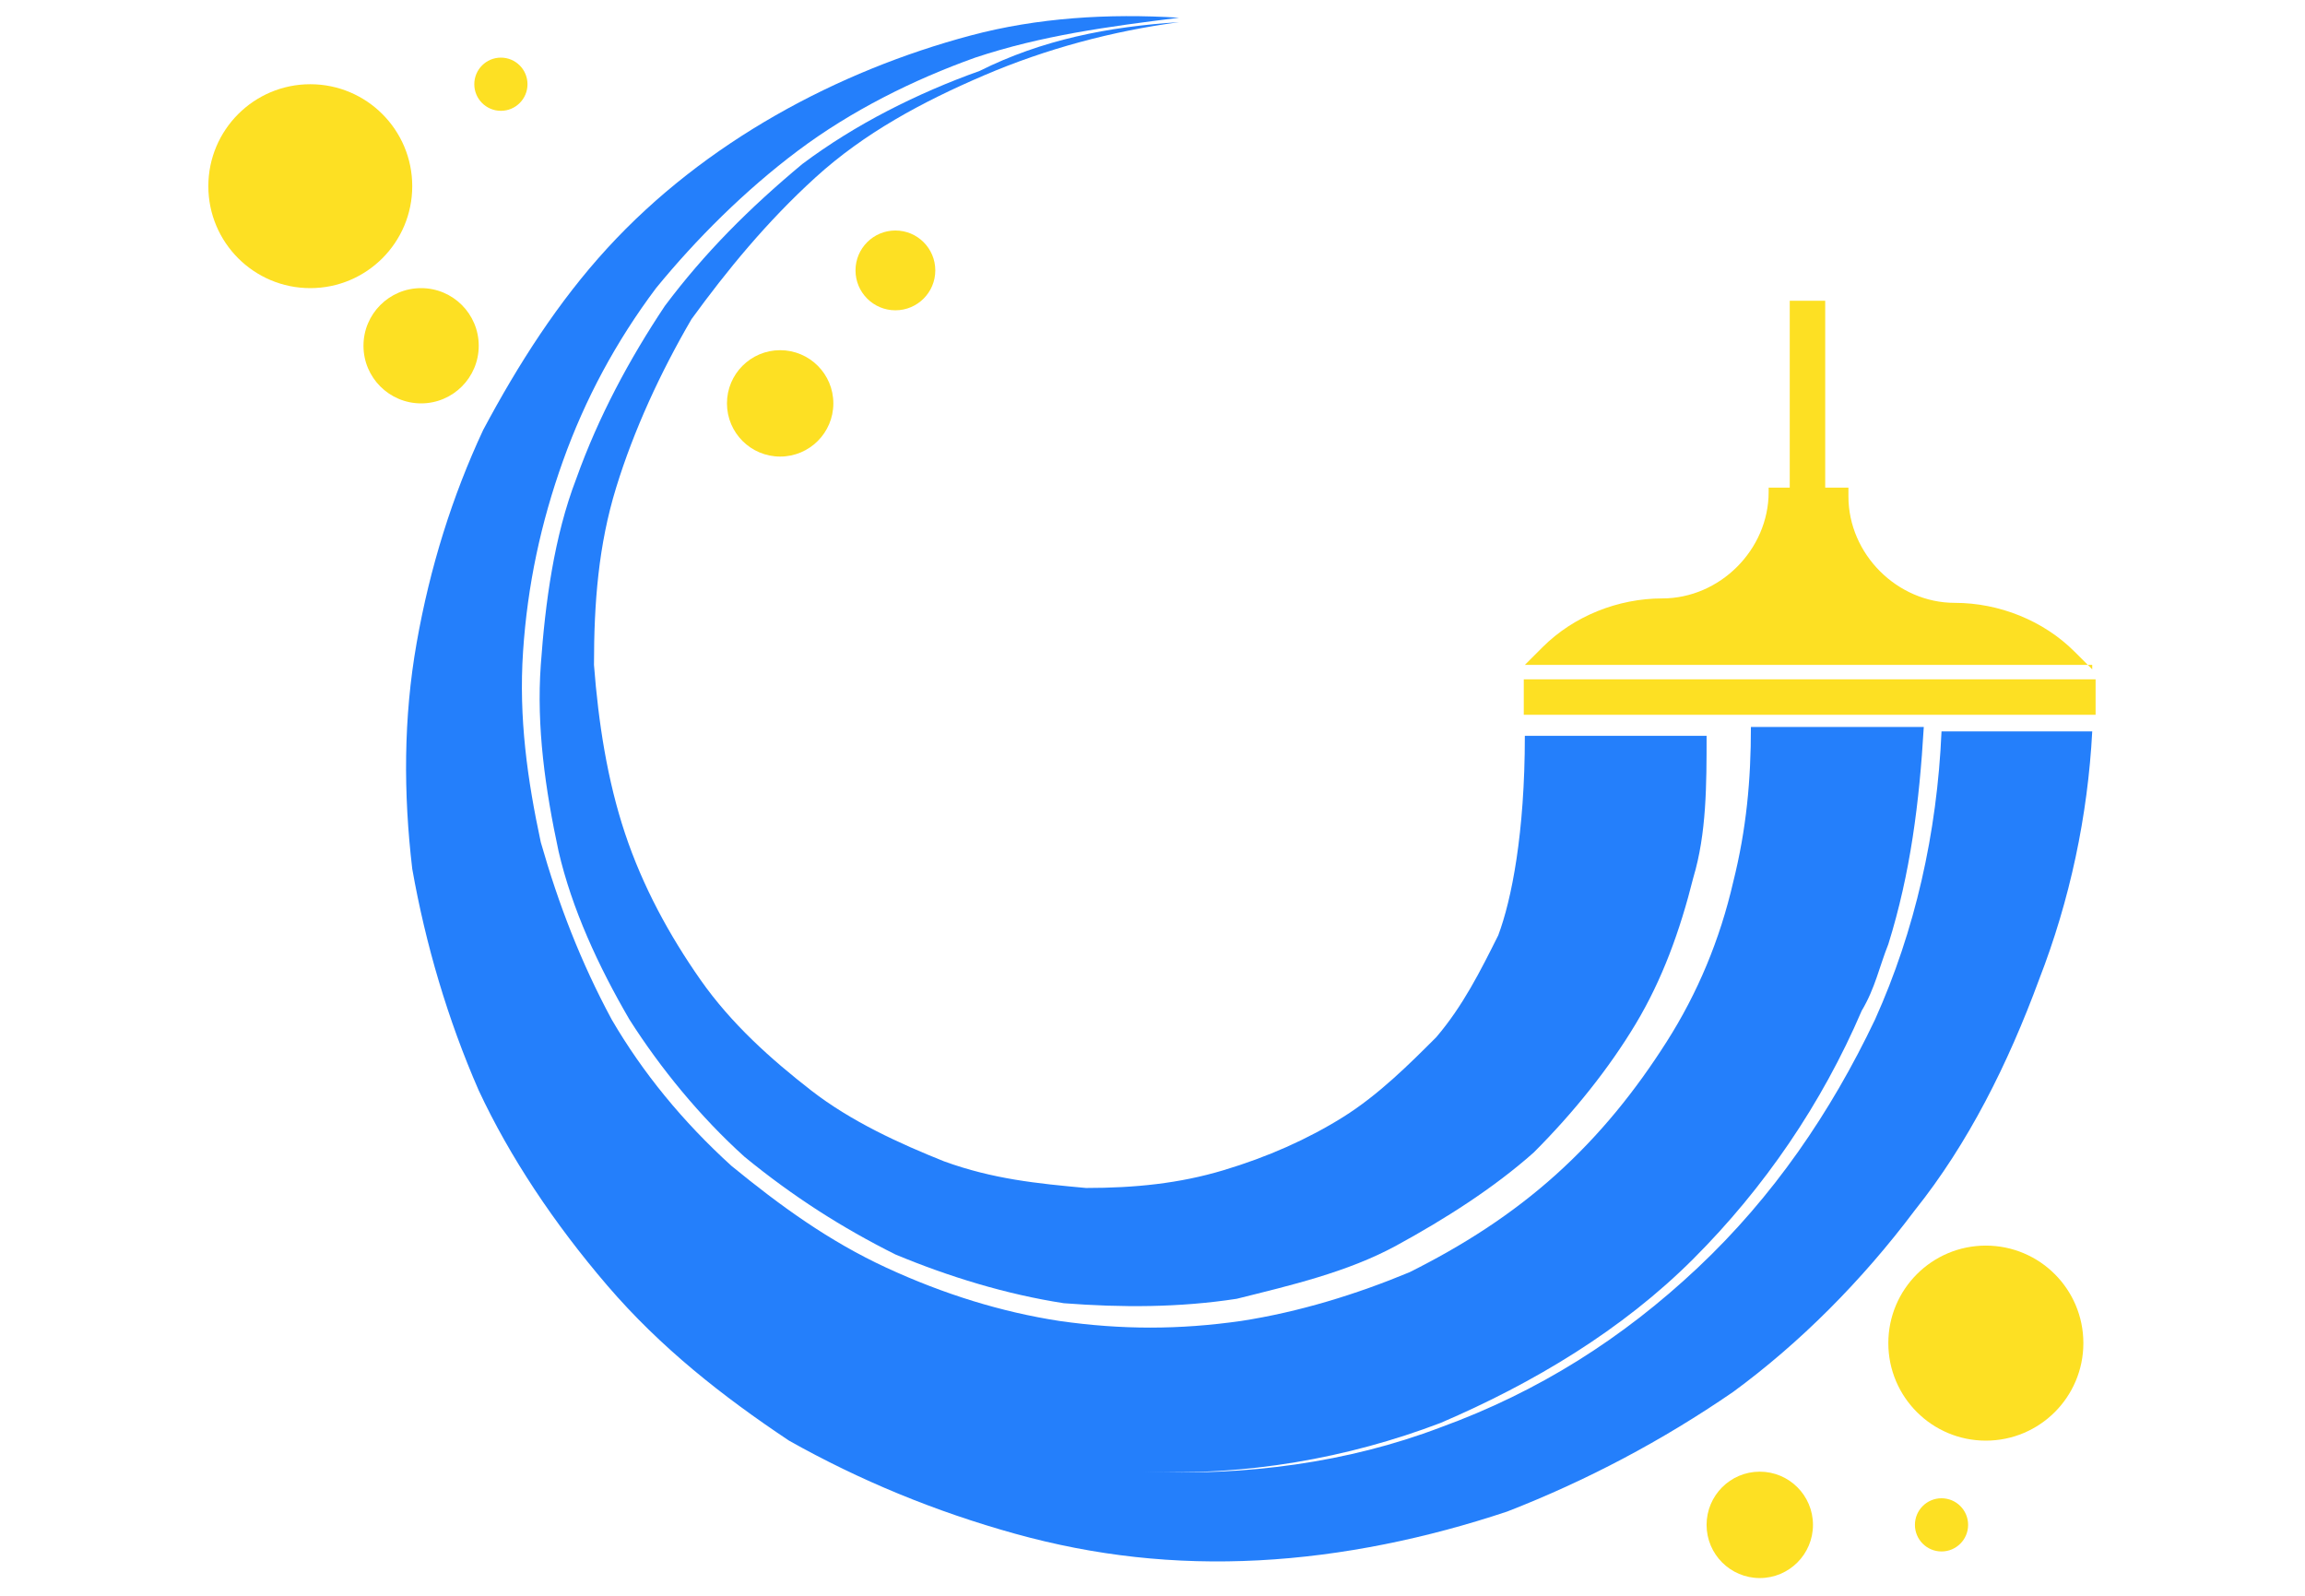 <?xml version="1.0" encoding="utf-8"?>
<!-- Generator: Adobe Illustrator 24.1.0, SVG Export Plug-In . SVG Version: 6.00 Build 0)  -->
<svg version="1.1" id="Layer_1" xmlns="http://www.w3.org/2000/svg" xmlns:xlink="http://www.w3.org/1999/xlink" x="0px" y="0px"
	 width="52px" height="36px" viewBox="0 0 52 36" style="enable-background:new 0 0 52 36;" xml:space="preserve">
<style type="text/css">
	.st0{fill:#247FFB;}
	.st1{fill:#FDE023;}
</style>
<g>
	<g>
		<g>
			<g>
				<g>
					<path class="st0" d="M42.6,21.3c-0.2,0.5-0.3,1-0.6,1.5c-0.9,2.1-2.2,4-3.8,5.6c-1.6,1.6-3.6,2.8-5.7,3.7
						c-2.1,0.8-4.4,1.2-6.7,1.1c2.3,0.1,4.6-0.2,6.7-1c2.2-0.8,4.1-2,5.8-3.6c1.7-1.6,3-3.5,4-5.6c0.9-2,1.4-4.2,1.5-6.5h3.4
						c-0.1,1.9-0.5,3.8-1.2,5.6c-0.7,1.9-1.6,3.7-2.8,5.2c-1.2,1.6-2.6,3-4.1,4.1c-1.6,1.1-3.3,2-5.1,2.7c-1.8,0.6-3.7,1-5.6,1.1
						c-1.9,0.1-3.7-0.1-5.5-0.6c-1.8-0.5-3.5-1.2-5.1-2.1c-1.5-1-2.9-2.1-4.1-3.5c-1.2-1.4-2.2-2.9-2.9-4.4c-0.7-1.6-1.2-3.3-1.5-5
						c-0.2-1.7-0.2-3.4,0.1-5.1c0.3-1.7,0.8-3.3,1.5-4.8c0.8-1.5,1.7-2.9,2.8-4.1c1.1-1.2,2.4-2.2,3.8-3c1.4-0.8,2.9-1.4,4.4-1.8
						c1.5-0.4,3.1-0.5,4.7-0.4C25,0.6,23.5,0.8,22,1.3c-1.4,0.5-2.8,1.2-4,2.1c-1.2,0.9-2.3,2-3.2,3.1c-0.9,1.2-1.6,2.5-2.1,3.9
						c-0.5,1.4-0.8,2.8-0.9,4.3c-0.1,1.5,0.1,2.9,0.4,4.3c0.4,1.4,0.9,2.7,1.6,4c0.7,1.2,1.6,2.3,2.7,3.3c1.1,0.9,2.2,1.7,3.5,2.3
						c1.3,0.6,2.6,1,3.9,1.2c1.4,0.2,2.7,0.2,4.1,0c1.3-0.2,2.6-0.6,3.8-1.1c1.2-0.6,2.3-1.3,3.3-2.2c1-0.9,1.8-1.9,2.5-3
						c0.7-1.1,1.2-2.3,1.5-3.6c0.3-1.2,0.4-2.3,0.4-3.5h3.9C43.3,18.1,43.1,19.7,42.6,21.3"/>
				</g>
				<g>
					<path class="st0" d="M26.6,0.5c-1.5,0.2-3,0.6-4.4,1.2C20.8,2.3,19.5,3,18.4,4c-1.1,1-2,2.1-2.8,3.2c-0.7,1.2-1.3,2.5-1.7,3.8
						c-0.4,1.3-0.5,2.6-0.5,4c0.1,1.3,0.3,2.6,0.7,3.8c0.4,1.2,1,2.3,1.7,3.3c0.7,1,1.6,1.8,2.5,2.5c0.9,0.7,2,1.2,3,1.6
						c1.1,0.4,2.1,0.5,3.2,0.6c1.1,0,2.1-0.1,3.1-0.4c1-0.3,1.9-0.7,2.7-1.2c0.8-0.5,1.5-1.2,2.1-1.8c0.6-0.7,1-1.5,1.4-2.3
						c0.3-0.8,0.6-2.3,0.6-4.5h4.1c0,1.1,0,2.2-0.3,3.2c-0.3,1.2-0.7,2.3-1.3,3.3c-0.6,1-1.4,2-2.3,2.9c-0.9,0.8-2,1.5-3.1,2.1
						c-1.1,0.6-2.4,0.9-3.6,1.2c-1.3,0.2-2.6,0.2-3.9,0.1c-1.3-0.2-2.6-0.6-3.8-1.1c-1.2-0.6-2.3-1.3-3.4-2.2c-1-0.9-1.9-2-2.6-3.1
						c-0.7-1.2-1.3-2.5-1.6-3.8c-0.3-1.4-0.5-2.8-0.4-4.2c0.1-1.4,0.3-2.9,0.8-4.2c0.5-1.4,1.2-2.7,2-3.9c0.9-1.2,1.9-2.2,3.1-3.2
						c1.2-0.9,2.6-1.6,4-2.1C23.5,0.9,25,0.6,26.6,0.5z"/>
				</g>
			</g>
			<g>
				<g>
					
						<rect x="34.3" y="15.4" transform="matrix(-1 -1.224647e-16 1.224647e-16 -1 81.576 31.525)" class="st1" width="12.9" height="0.8"/>
				</g>
				<g>
					<path class="st1" d="M47.2,15.1l-0.4-0.4c-0.7-0.7-1.7-1.1-2.7-1.1h0c-1.3,0-2.4-1.1-2.4-2.4V11h-1.8v0.1
						c0,1.3-1.1,2.4-2.4,2.4h0c-1,0-2,0.4-2.7,1.1l-0.4,0.4H47.2z"/>
				</g>
				<g>
					
						<rect x="40.4" y="6.8" transform="matrix(-1 -1.224647e-16 1.224647e-16 -1 81.576 18.285)" class="st1" width="0.8" height="4.7"/>
				</g>
			</g>
		</g>
		<g>
			<circle class="st1" cx="7" cy="4.2" r="2.3"/>
		</g>
		<g>
			<circle class="st1" cx="39.7" cy="34.4" r="1.2"/>
		</g>
		<g>
			<circle class="st1" cx="9.5" cy="7.8" r="1.3"/>
		</g>
		<g>
			<circle class="st1" cx="43.8" cy="34.4" r="0.6"/>
		</g>
		<g>
			<circle class="st1" cx="11.3" cy="1.9" r="0.6"/>
		</g>
		<g>
			<circle class="st1" cx="17.6" cy="9.1" r="1.2"/>
		</g>
		<g>
			<circle class="st1" cx="44.8" cy="30.3" r="2.2"/>
		</g>
		<g>
			<circle class="st1" cx="20.2" cy="6.1" r="0.9"/>
		</g>
	</g>
</g>
</svg>
